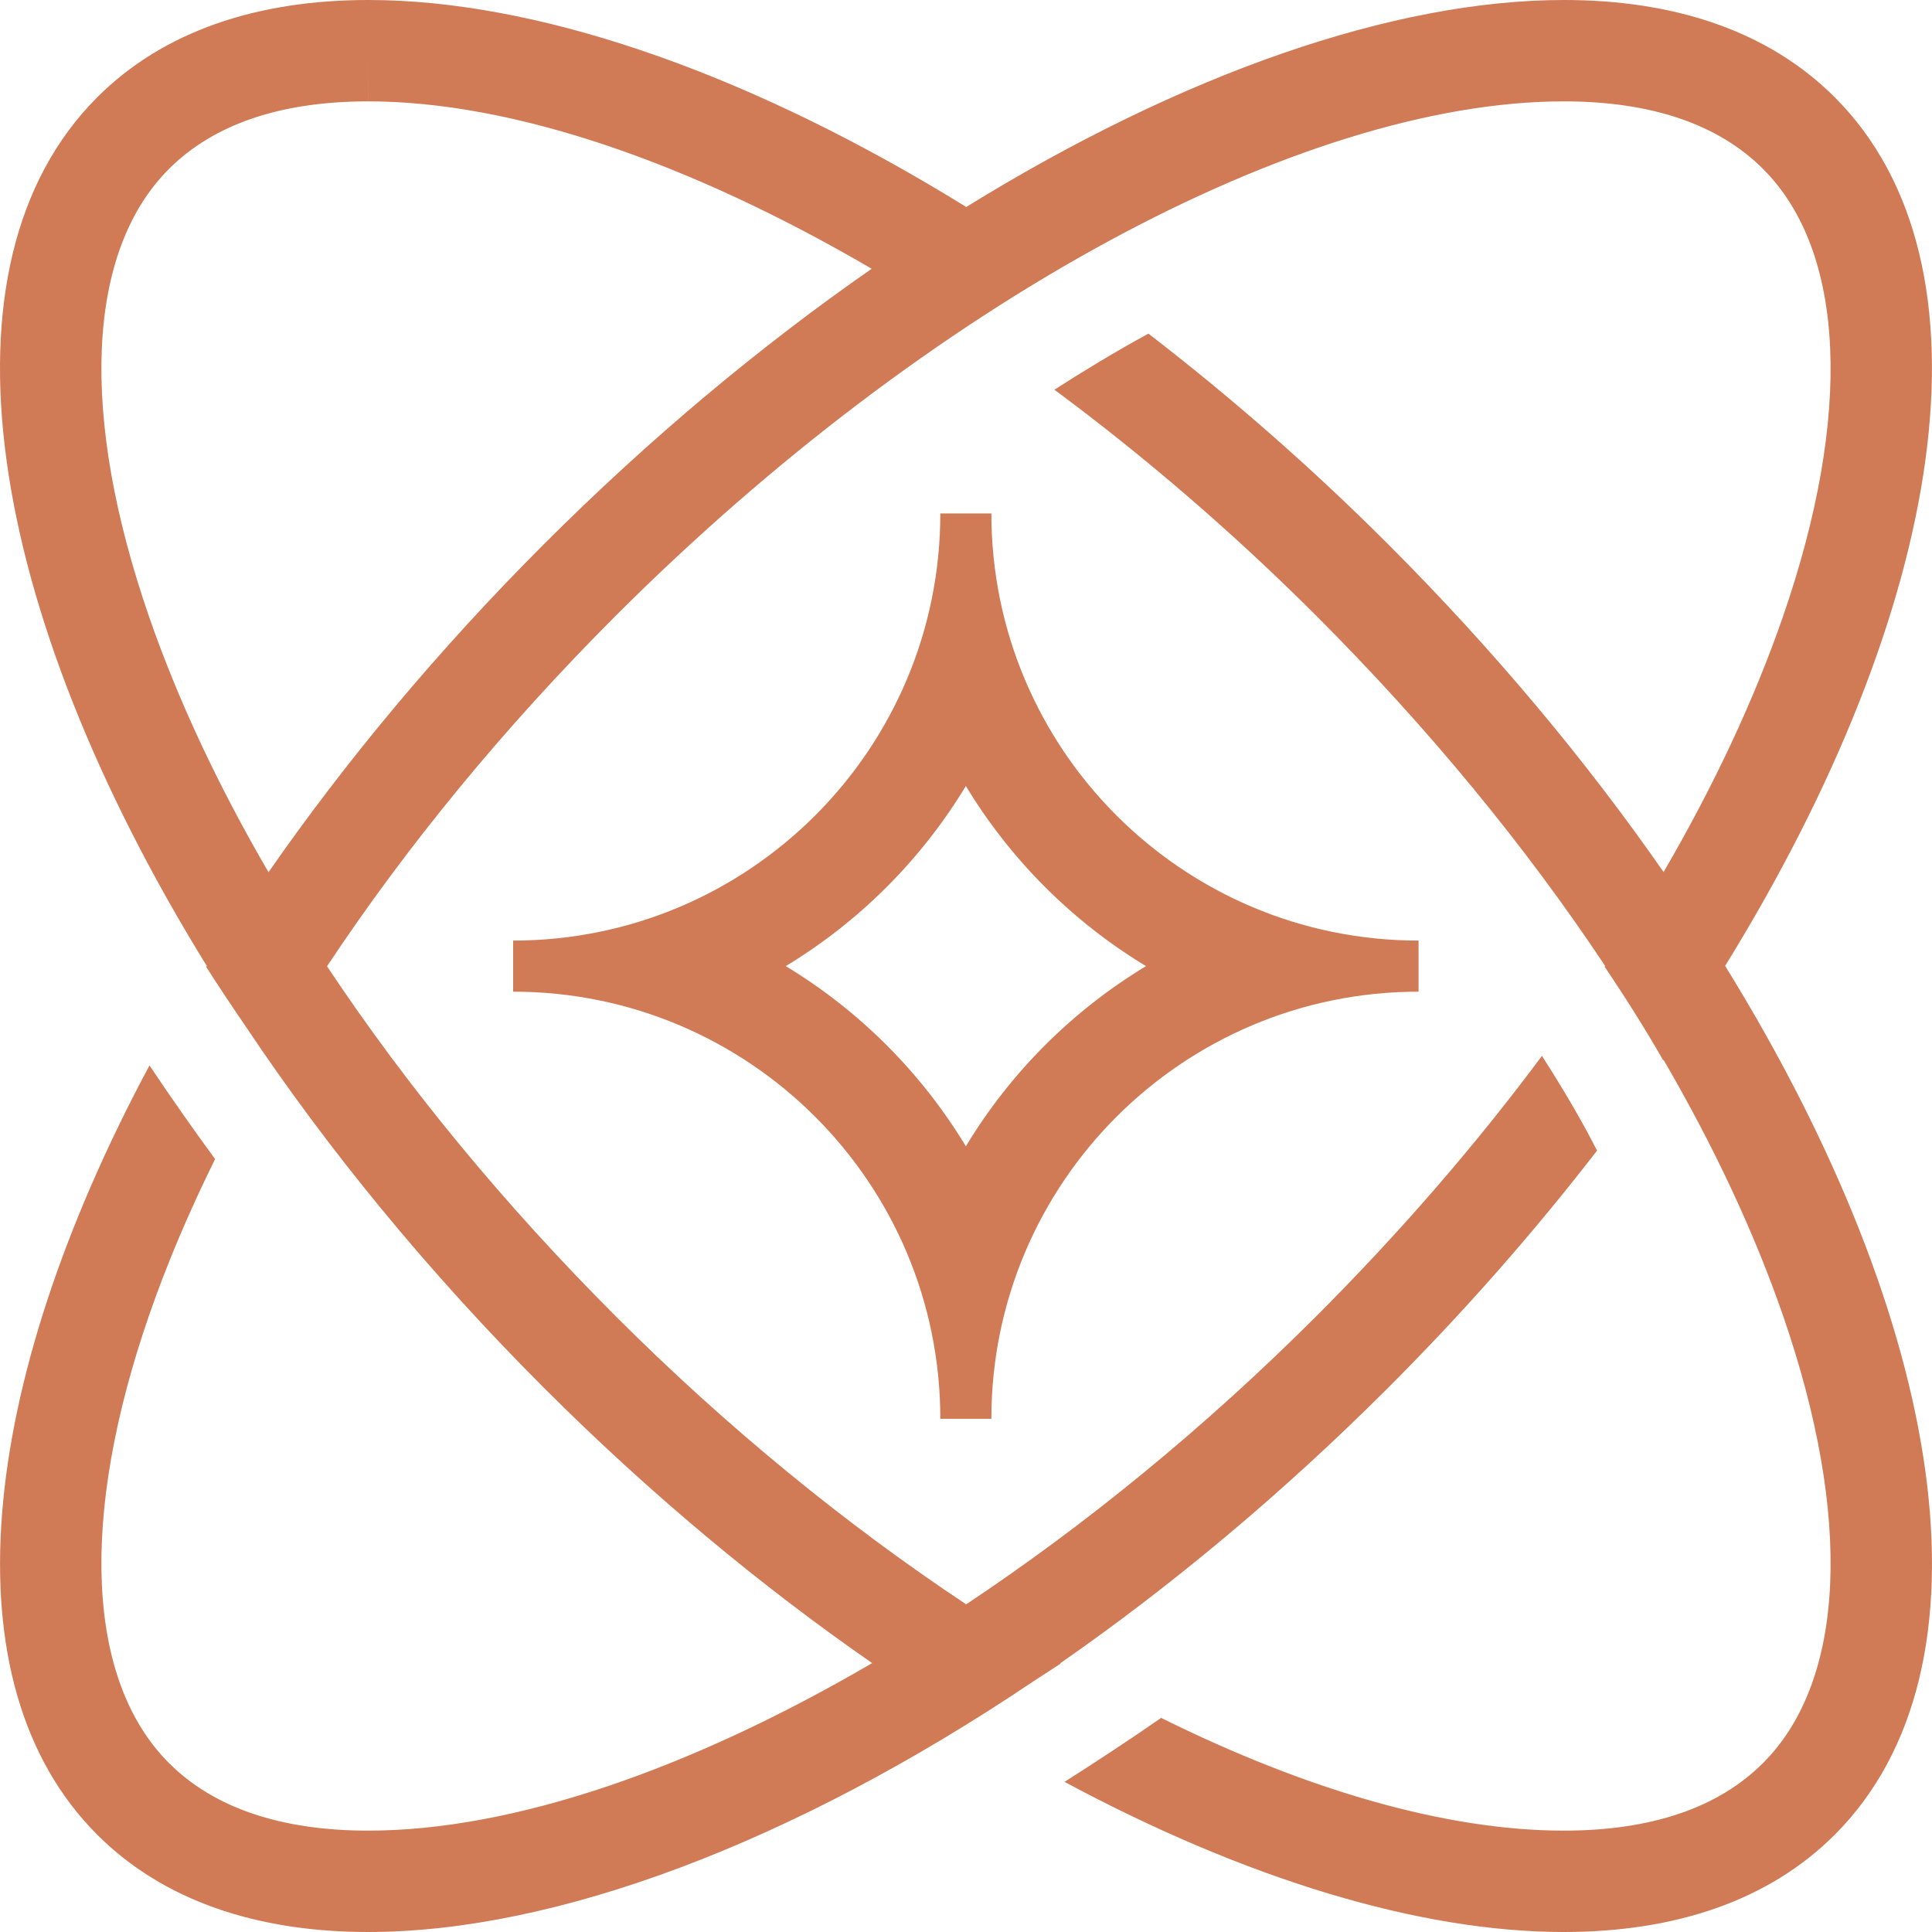 <?xml version="1.0" encoding="UTF-8"?>
<svg xmlns="http://www.w3.org/2000/svg" xmlns:xlink="http://www.w3.org/1999/xlink" width="45px" height="45px" viewBox="0 0 45 45" version="1.1">
  <title>logo-virtual-hangar-copper</title>
  <g id="Page-1" stroke="none" stroke-width="1" fill="none" fill-rule="evenodd">
    <g id="Nice-Landing-Page" transform="translate(-1203, -600)" fill="#D07A56">
      <g id="Group-7" transform="translate(1098, 600)">
        <path d="M113.577,3.5803896e-07 L113.964,0.005 C117.859,0.111 122.626,1.805 127.506,4.821 C132.545,1.71 137.464,3.5803896e-07 141.424,3.5803896e-07 C144.016,-0.001 146.197,0.728 147.735,2.266 C151.622,6.153 150.331,14.16 145.182,22.497 C150.333,30.836 151.623,38.846 147.735,42.734 C146.198,44.272 144.015,45 141.424,45 C138.066,45 134.019,43.77 129.795,41.503 C130.523,41.04 131.307,40.526 132.045,40.013 C135.442,41.697 138.686,42.639 141.424,42.639 C143.459,42.639 145.021,42.109 146.065,41.064 C147.988,39.142 148.156,35.339 146.526,30.631 C145.854,28.69 144.915,26.692 143.748,24.687 C143.746,24.691 143.743,24.694 143.74,24.698 C143.292,23.914 142.808,23.159 142.376,22.517 C142.38,22.511 142.383,22.506 142.387,22.5 C140.536,19.712 138.263,16.947 135.658,14.342 C133.7,12.384 131.642,10.621 129.559,9.077 C130.227,8.648 130.979,8.19 131.749,7.771 C133.639,9.226 135.514,10.858 137.328,12.672 C139.8,15.144 141.952,17.728 143.748,20.312 C144.915,18.307 145.854,16.309 146.526,14.369 C148.156,9.661 147.988,5.858 146.065,3.935 C145.021,2.891 143.459,2.361 141.424,2.361 C135.288,2.361 126.62,7.064 119.342,14.342 C116.734,16.949 114.468,19.716 112.617,22.506 C114.468,25.292 116.739,28.055 119.342,30.658 C121.944,33.261 124.725,35.523 127.504,37.368 C130.28,35.522 133.058,33.258 135.658,30.658 C137.609,28.707 139.374,26.666 140.915,24.593 C141.364,25.294 141.826,26.064 142.198,26.8 C140.752,28.673 139.126,30.53 137.328,32.328 C134.858,34.797 132.276,36.947 129.695,38.741 L129.705,38.748 C129.482,38.895 129.26,39.04 129.039,39.182 C123.469,42.925 117.941,45 113.576,45 C110.984,45 108.802,44.272 107.265,42.734 C103.739,39.209 104.474,32.293 108.482,24.816 C109.02,25.621 109.546,26.364 110.01,26.997 C109.405,28.222 108.887,29.437 108.474,30.631 C106.844,35.339 107.012,39.142 108.935,41.064 C109.979,42.109 111.541,42.639 113.576,42.639 C116.942,42.639 121.071,41.216 125.314,38.737 C122.73,36.944 120.145,34.801 117.672,32.328 C114.956,29.612 112.63,26.762 110.735,23.925 C110.427,23.475 110.115,23.01 109.804,22.522 C109.808,22.514 109.812,22.507 109.817,22.5 C104.666,14.162 103.377,6.153 107.265,2.266 C108.802,0.728 110.985,3.5803896e-07 113.576,3.5803896e-07 Z M128.091,11.959 C128.091,17.453 132.546,21.908 138.041,21.908 L138.041,23.098 C132.546,23.098 128.091,27.552 128.091,33.047 L126.902,33.047 C126.902,27.552 122.447,23.098 116.952,23.098 L116.952,21.908 C122.447,21.908 126.902,17.453 126.902,11.959 Z M127.497,18.307 C126.46,20.022 125.016,21.466 123.301,22.503 C125.016,23.539 126.46,24.983 127.497,26.699 C128.533,24.983 129.977,23.539 131.693,22.503 C129.977,21.466 128.533,20.022 127.497,18.307 Z M113.577,1.166 L113.576,2.361 C111.54,2.361 109.979,2.891 108.935,3.935 C107.012,5.858 106.844,9.661 108.474,14.369 C109.146,16.31 110.086,18.31 111.254,20.316 C113.05,17.731 115.198,15.146 117.672,12.672 C120.141,10.203 122.722,8.055 125.303,6.26 C121.064,3.783 116.94,2.361 113.577,2.361 L113.577,1.166 Z" id="logo-virtual-hangar-copper"></path>
      </g>
    </g>
  </g>
</svg>
